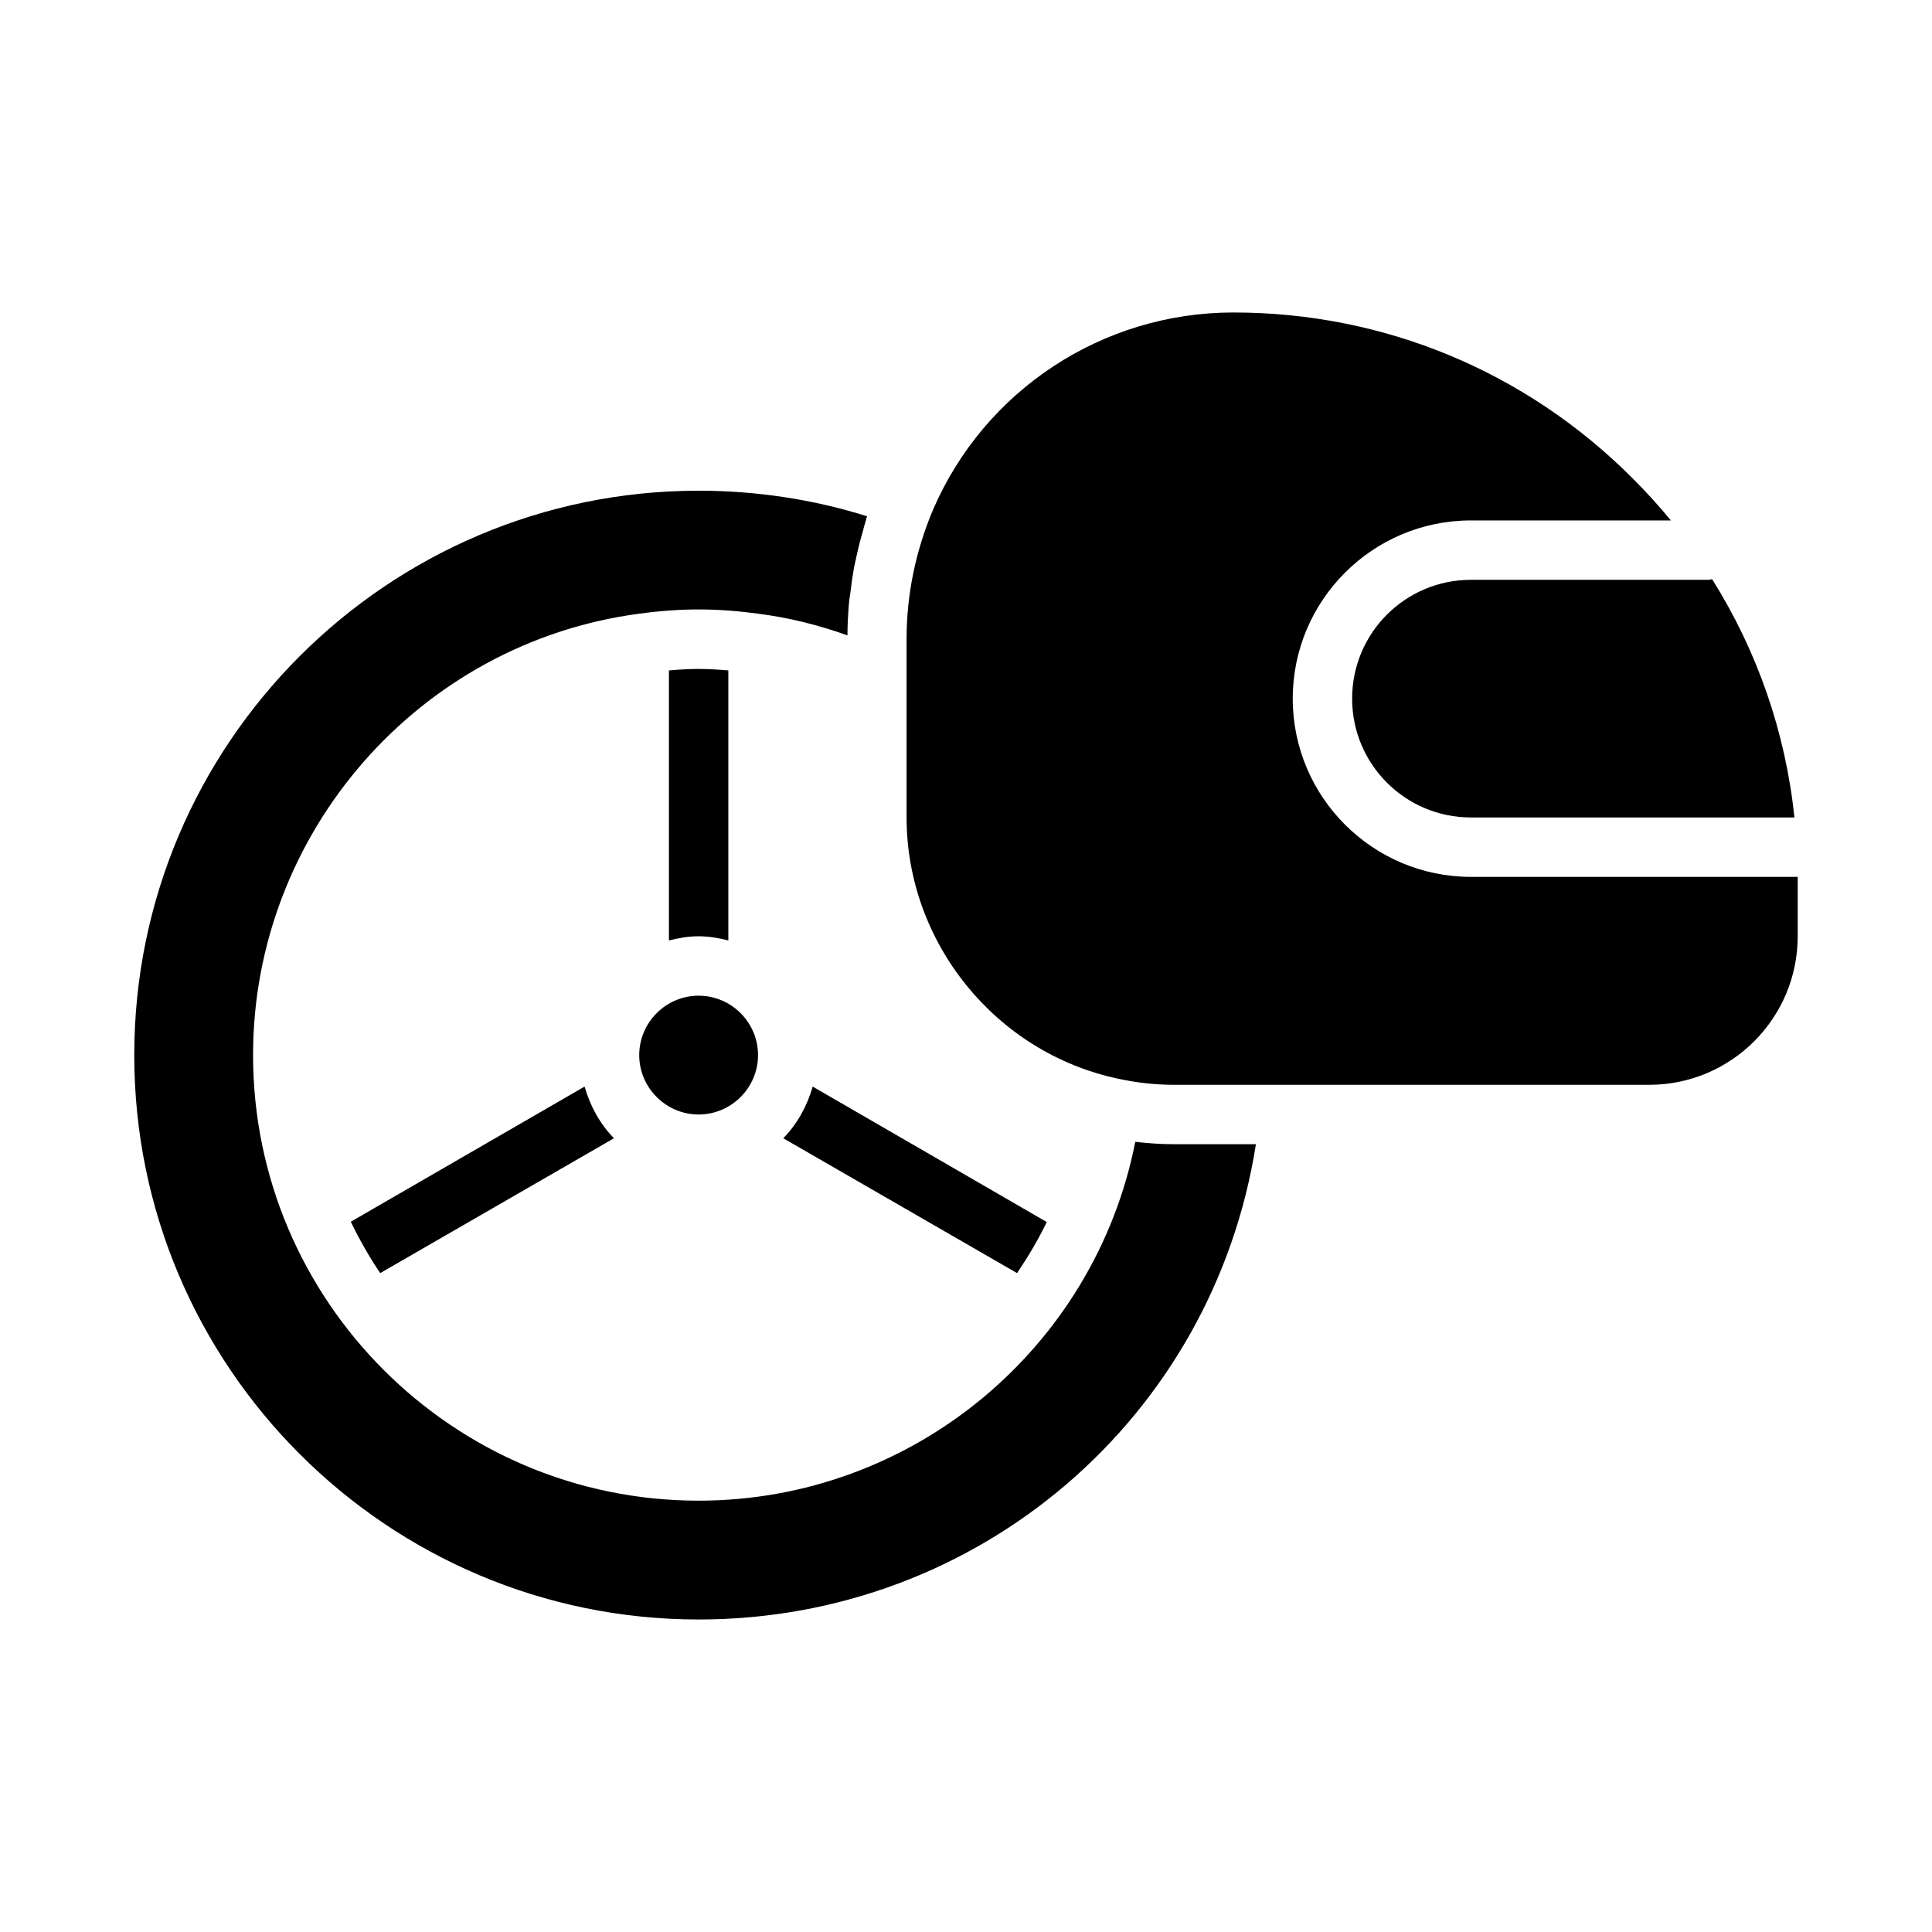 <?xml version="1.0" encoding="UTF-8"?>
<!-- Uploaded to: SVG Repo, www.svgrepo.com, Generator: SVG Repo Mixer Tools -->
<svg fill="#000000" width="800px" height="800px" version="1.1" viewBox="144 144 512 512" xmlns="http://www.w3.org/2000/svg">
 <path d="m533.82 376.38c-26.055 0-47.23-21.176-47.23-47.23 0-26.055 21.176-47.23 47.23-47.23h52.98c-3.227-3.938-6.613-7.637-10.234-11.258-28.262-28.262-65.812-43.852-105.72-43.852-34.637 0-65.891 20.547-79.586 52.27-4.644 11.023-7.008 22.516-7.008 34.324v47.23c0 33.141 23.539 62.266 55.891 69.195 5.039 1.102 9.922 1.656 14.957 1.656h125.95c21.727 0 39.359-17.633 39.359-39.359v-15.742zm-78.723 70.848c-3.387 0-6.769-0.238-10.234-0.629-10.781 54.711-59.117 95.094-115.72 95.094-65.102 0-118.08-52.98-118.08-118.08 0-58.961 44.004-109.27 102.34-116.98 11.02-1.496 20.469-1.496 31.488 0 8.109 1.023 15.98 2.992 23.695 5.746 0-2.832 0.156-5.668 0.395-8.5 0.078-0.945 0.238-1.891 0.395-2.914 0.238-2.203 0.551-4.328 0.945-6.535 0.238-1.102 0.473-2.125 0.707-3.227 0.473-2.203 1.023-4.328 1.652-6.457 0.238-0.941 0.477-1.887 0.789-2.832 0.078-0.316 0.156-0.707 0.316-1.102-14.328-4.488-29.363-6.769-44.637-6.769-82.496 0-149.57 67.07-149.57 149.57 0 82.5 67.07 149.57 149.57 149.57 74.312 0 136.34-53.531 147.68-125.95zm-95.723-15.273c-1.496 5.195-4.094 9.918-7.793 13.695l61.953 35.738c2.914-4.328 5.59-8.816 7.871-13.539zm-60.457 0-61.953 35.816c2.281 4.723 4.879 9.289 7.793 13.617l61.953-35.738c-3.699-3.773-6.297-8.5-7.793-13.695zm30.227-110.68c-2.519 0-5.117 0.156-7.871 0.395v71.559c2.519-0.633 5.117-1.105 7.871-1.105 2.754 0 5.352 0.473 7.871 1.102v-71.559c-2.754-0.234-5.352-0.391-7.871-0.391zm0 86.594c-8.66 0-15.742 7.086-15.742 15.742 0 8.66 7.086 15.742 15.742 15.742 8.66 0 15.742-7.086 15.742-15.742 0.004-8.66-7.082-15.742-15.742-15.742zm268.59-110.37c-0.312 0-0.629 0.16-0.941 0.16h-62.977c-17.398 0-31.488 14.09-31.488 31.488 0 17.398 14.09 31.488 31.488 31.488h85.727c-2.363-22.594-9.84-44.086-21.809-63.137z"/>
</svg>